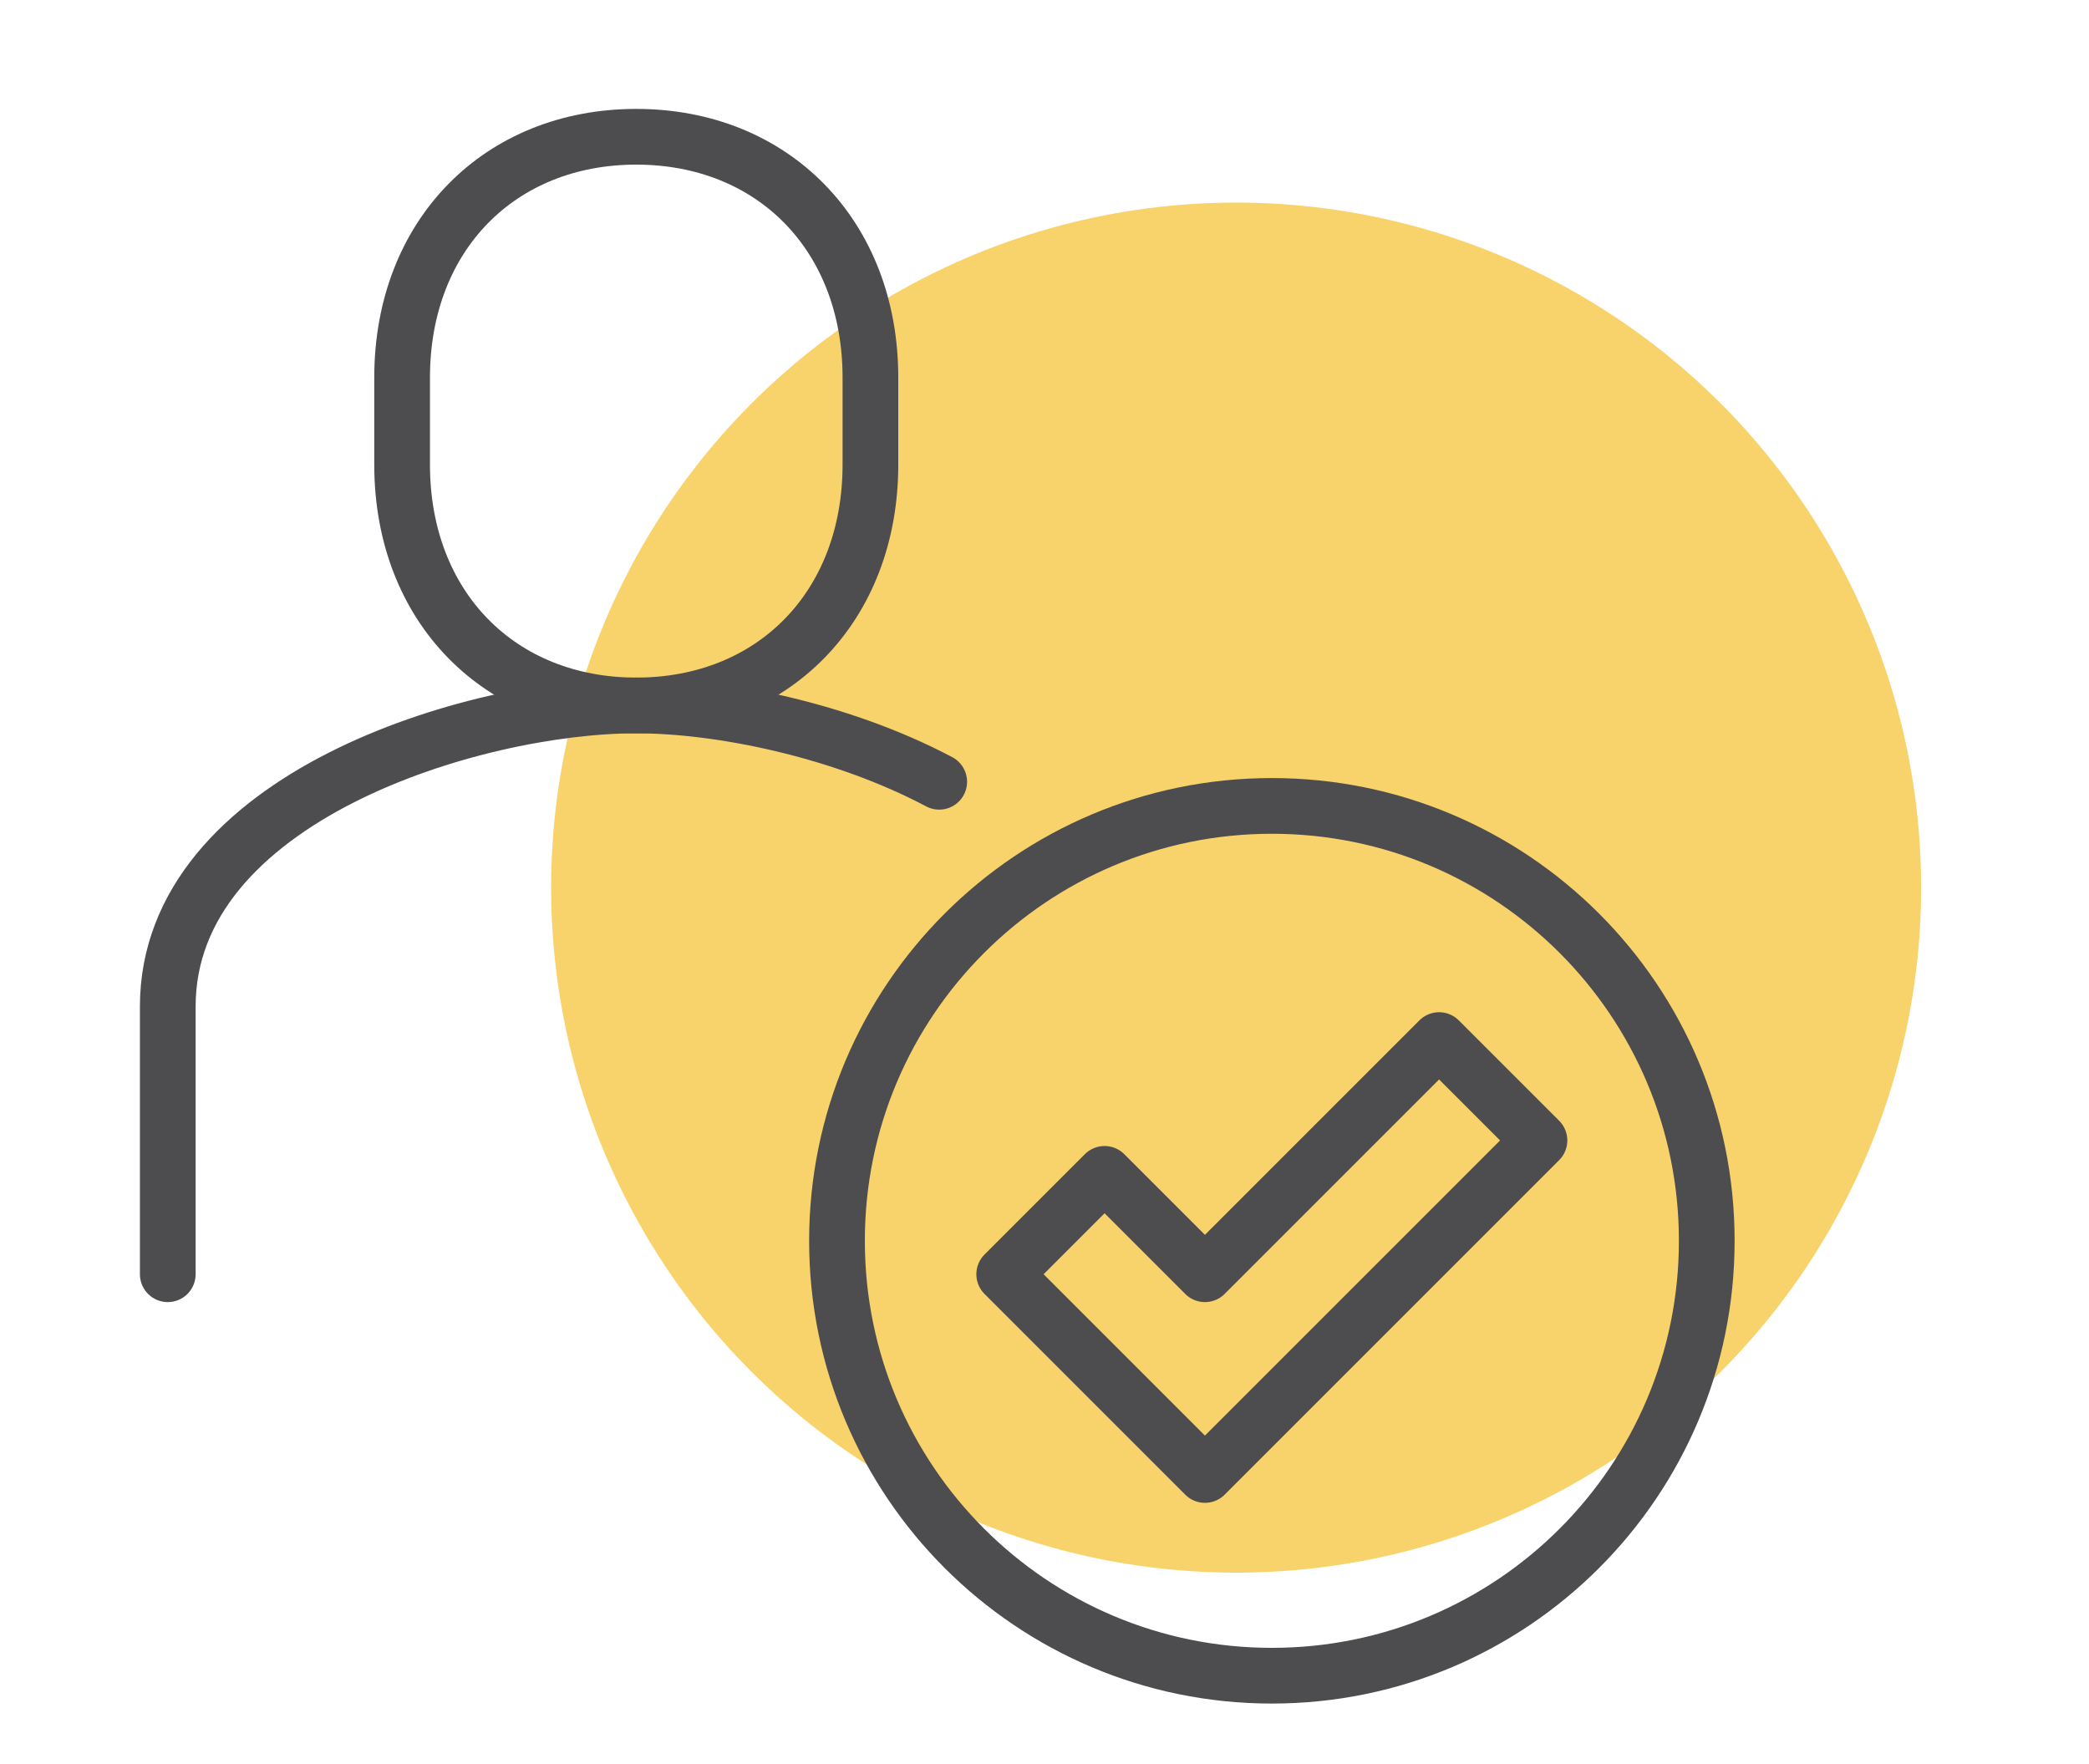 <?xml version="1.0" encoding="utf-8"?>
<svg xmlns="http://www.w3.org/2000/svg" xmlns:xlink="http://www.w3.org/1999/xlink" id="Layer_1" viewBox="0 0 225 190">
  <defs>
    <style>.cls-1,.cls-2,.cls-3{fill:none;}.cls-1,.cls-3{stroke:#4d4d4f;stroke-linejoin:round;stroke-width:6px;}.cls-2,.cls-4{stroke-width:0px;}.cls-3{stroke-linecap:round;}.cls-5{clip-path:url(#clippath);}.cls-4{fill:#f8d26a;}</style>
    <clipPath id="clippath">
      <rect class="cls-2" width="225" height="190"/>
    </clipPath>
  </defs>
  <g class="cls-5">
    <circle class="cls-4" cx="133.14" cy="95.6" r="73.78"/>
    <path class="cls-1" d="m68.53,75.98c14.7,0,25.22-10.59,25.22-25.94v-9.37c0-15.35-10.53-25.94-25.22-25.94s-25.22,10.59-25.22,25.94v9.37c0,15.35,10.53,25.94,25.22,25.94Zm115.3,57.66c0,25.87-20.97,46.84-46.84,46.84s-46.84-20.97-46.84-46.84,20.97-46.84,46.84-46.84,46.84,20.97,46.84,46.84Zm-28.83-21.62l-25.22,25.22-10.81-10.81-10.81,10.81,21.62,21.62,36.03-36.03-10.81-10.81Z"/>
    <path class="cls-3" d="m101.16,84.2c-10.58-5.6-23.64-8.22-32.64-8.22-17.52,0-50.45,9.95-50.45,32.43v28.83"/>
  </g>
</svg>